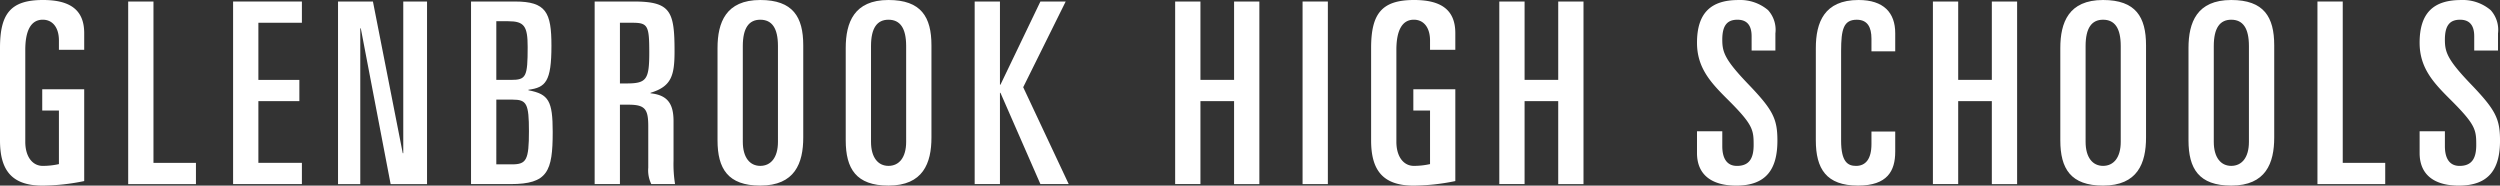 <svg xmlns="http://www.w3.org/2000/svg" viewBox="0 0 197.759 14.683"><rect x="0" y="0" width="197.759" height="14.683" fill="#333333" stroke="none"/><path d="M4.661,3.941V3.2c0-1.021-.5-1.641-1.28-1.641C2.461,1.56,2,2.4,2,3.941v7.281c0,1.16.561,1.9,1.381,1.9a5.839,5.839,0,0,0,1.28-.141V8.742H3.341V7.062h3.32v7.261a16.873,16.873,0,0,1-3.3.36C.82,14.683,0,13.342,0,11.1V3.8C0,1.1.82,0,3.4,0,5.541,0,6.661.78,6.661,2.621v1.32Z" style="fill:#fff"/><path d="M10.14.12h2V12.882H15.5v1.681H10.14Z" style="fill:#fff"/><path d="M18.439.12h5.442V1.8H20.439V6.321h3.242V8H20.439v4.881h3.442v1.681H18.439Z" style="fill:#fff"/><path d="M26.739.12H29.5l2.36,12h.04V.12h1.88V14.563H30.9L28.54,2.24H28.5V14.563H26.739Z" style="fill:#fff"/><path d="M37.26.12h3.48c2.461,0,2.881.86,2.881,3.5,0,2.84-.46,3.3-1.82,3.481v.04c1.6.3,1.92.839,1.92,3.3,0,3.121-.4,4.121-3.321,4.121H37.26Zm2,6.2h1.16c1.2,0,1.32-.24,1.32-2.6,0-1.64-.26-2.041-1.54-2.041h-.94Zm0,6.681H40.5c1.141,0,1.341-.339,1.341-2.62,0-2.18-.181-2.5-1.28-2.5h-1.3Z" style="fill:#fff"/><path d="M47.039.12h3.1c2.921,0,3.22.78,3.22,3.941,0,1.94-.259,2.78-1.9,3.28v.04c1.36.14,1.82.841,1.82,2.2v3.14a9.914,9.914,0,0,0,.12,1.841H51.52a2.485,2.485,0,0,1-.24-1.3V10c0-1.36-.24-1.719-1.56-1.719h-.681v6.281h-2Zm2,6.481h.521c1.58,0,1.8-.3,1.8-2.46C51.36,2,51.24,1.8,50,1.8h-.961Z" style="fill:#fff"/><path d="M56.759,3.8c0-2.021.66-3.8,3.381-3.8,2.581,0,3.4,1.34,3.4,3.581v7.3c0,2.021-.66,3.8-3.4,3.8-2.561,0-3.381-1.341-3.381-3.581Zm2,7.421c0,1.24.559,1.9,1.38,1.9.84,0,1.4-.661,1.4-1.9V3.641c0-1.421-.479-2.081-1.4-2.081-.9,0-1.38.66-1.38,2.081Z" style="fill:#fff"/><path d="M66.9,3.8c0-2.021.661-3.8,3.381-3.8,2.581,0,3.4,1.34,3.4,3.581v7.3c0,2.021-.66,3.8-3.4,3.8-2.56,0-3.381-1.341-3.381-3.581Zm2,7.421c0,1.24.56,1.9,1.38,1.9.841,0,1.4-.661,1.4-1.9V3.641c0-1.421-.48-2.081-1.4-2.081-.9,0-1.38.66-1.38,2.081Z" style="fill:#fff"/><path d="M77.1.12h2V6.7h.04L82.3.12h2L80.939,6.9l3.6,7.662H82.3L79.139,7.341H79.1v7.222h-2Z" style="fill:#fff"/><path d="M92.959.12h2v6.2H97.62V.12h2V14.563h-2V8H94.959v6.562h-2Z" style="fill:#fff"/><path d="M103.038.12h2V14.563h-2Z" style="fill:#fff"/><path d="M113.121,3.941V3.2c0-1.021-.5-1.641-1.281-1.641-.92,0-1.381.84-1.381,2.381v7.281c0,1.16.561,1.9,1.381,1.9a5.841,5.841,0,0,0,1.281-.141V8.742H111.8V7.062h3.321v7.261a16.89,16.89,0,0,1-3.3.36c-2.54,0-3.361-1.341-3.361-3.581V3.8c0-2.7.821-3.8,3.4-3.8,2.14,0,3.261.78,3.261,2.621v1.32Z" style="fill:#fff"/><path d="M118.6.12h2v6.2h2.661V.12h2V14.563h-2V8H120.6v6.562h-2Z" style="fill:#fff"/><path d="M134.239,10.382h2v1.18c0,.96.36,1.561,1.16,1.561,1.06,0,1.32-.721,1.32-1.661,0-1.22-.059-1.621-2.14-3.68-1.281-1.281-2.34-2.441-2.34-4.4,0-2.36,1.1-3.38,3.28-3.38a3.407,3.407,0,0,1,2.341.8,2.319,2.319,0,0,1,.58,1.841V4h-1.881V2.86c0-.819-.34-1.3-1.12-1.3-.82,0-1.2.461-1.2,1.581,0,.98.2,1.58,2.04,3.5,1.961,2.04,2.321,2.74,2.321,4.481,0,2.26-.881,3.561-3.261,3.561-1.84,0-3.1-.78-3.1-2.581Z" style="fill:#fff"/><path d="M143.639,3.8c0-2.021.66-3.8,3.38-3.8,1.981,0,2.9,1,2.9,2.621v1.44h-1.88v-1c0-.921-.321-1.5-1.161-1.5-1.04,0-1.24.74-1.24,2.481v7.081c0,1.7.54,2,1.181,2,.74,0,1.22-.521,1.22-1.721v-1h1.88V12c0,1.521-.62,2.681-2.941,2.681-2.521,0-3.34-1.341-3.34-3.581Z" style="fill:#fff"/><path d="M152.9.12h2v6.2h2.661V.12h2V14.563h-2V8H154.9v6.562h-2Z" style="fill:#fff"/><path d="M162.978,3.8c0-2.021.66-3.8,3.381-3.8,2.581,0,3.4,1.34,3.4,3.581v7.3c0,2.021-.66,3.8-3.4,3.8-2.561,0-3.381-1.341-3.381-3.581Zm2,7.421c0,1.24.56,1.9,1.38,1.9.841,0,1.4-.661,1.4-1.9V3.641c0-1.421-.479-2.081-1.4-2.081-.9,0-1.38.66-1.38,2.081Z" style="fill:#fff"/><path d="M173.118,3.8c0-2.021.66-3.8,3.381-3.8,2.581,0,3.4,1.34,3.4,3.581v7.3c0,2.021-.66,3.8-3.4,3.8-2.561,0-3.381-1.341-3.381-3.581Zm2,7.421c0,1.24.559,1.9,1.38,1.9.84,0,1.4-.661,1.4-1.9V3.641c0-1.421-.48-2.081-1.4-2.081-.9,0-1.38.66-1.38,2.081Z" style="fill:#fff"/><path d="M183.319.12h2V12.882h3.361v1.681h-5.361Z" style="fill:#fff"/><path d="M191.4,10.382h2v1.18c0,.96.36,1.561,1.16,1.561,1.061,0,1.32-.721,1.32-1.661,0-1.22-.059-1.621-2.14-3.68-1.28-1.281-2.34-2.441-2.34-4.4,0-2.36,1.1-3.38,3.28-3.38a3.4,3.4,0,0,1,2.341.8,2.319,2.319,0,0,1,.58,1.841V4h-1.881V2.86c0-.819-.34-1.3-1.12-1.3-.82,0-1.2.461-1.2,1.581,0,.98.2,1.58,2.04,3.5,1.961,2.04,2.321,2.74,2.321,4.481,0,2.26-.881,3.561-3.26,3.561-1.841,0-3.1-.78-3.1-2.581Z" style="fill:#fff"/></svg>